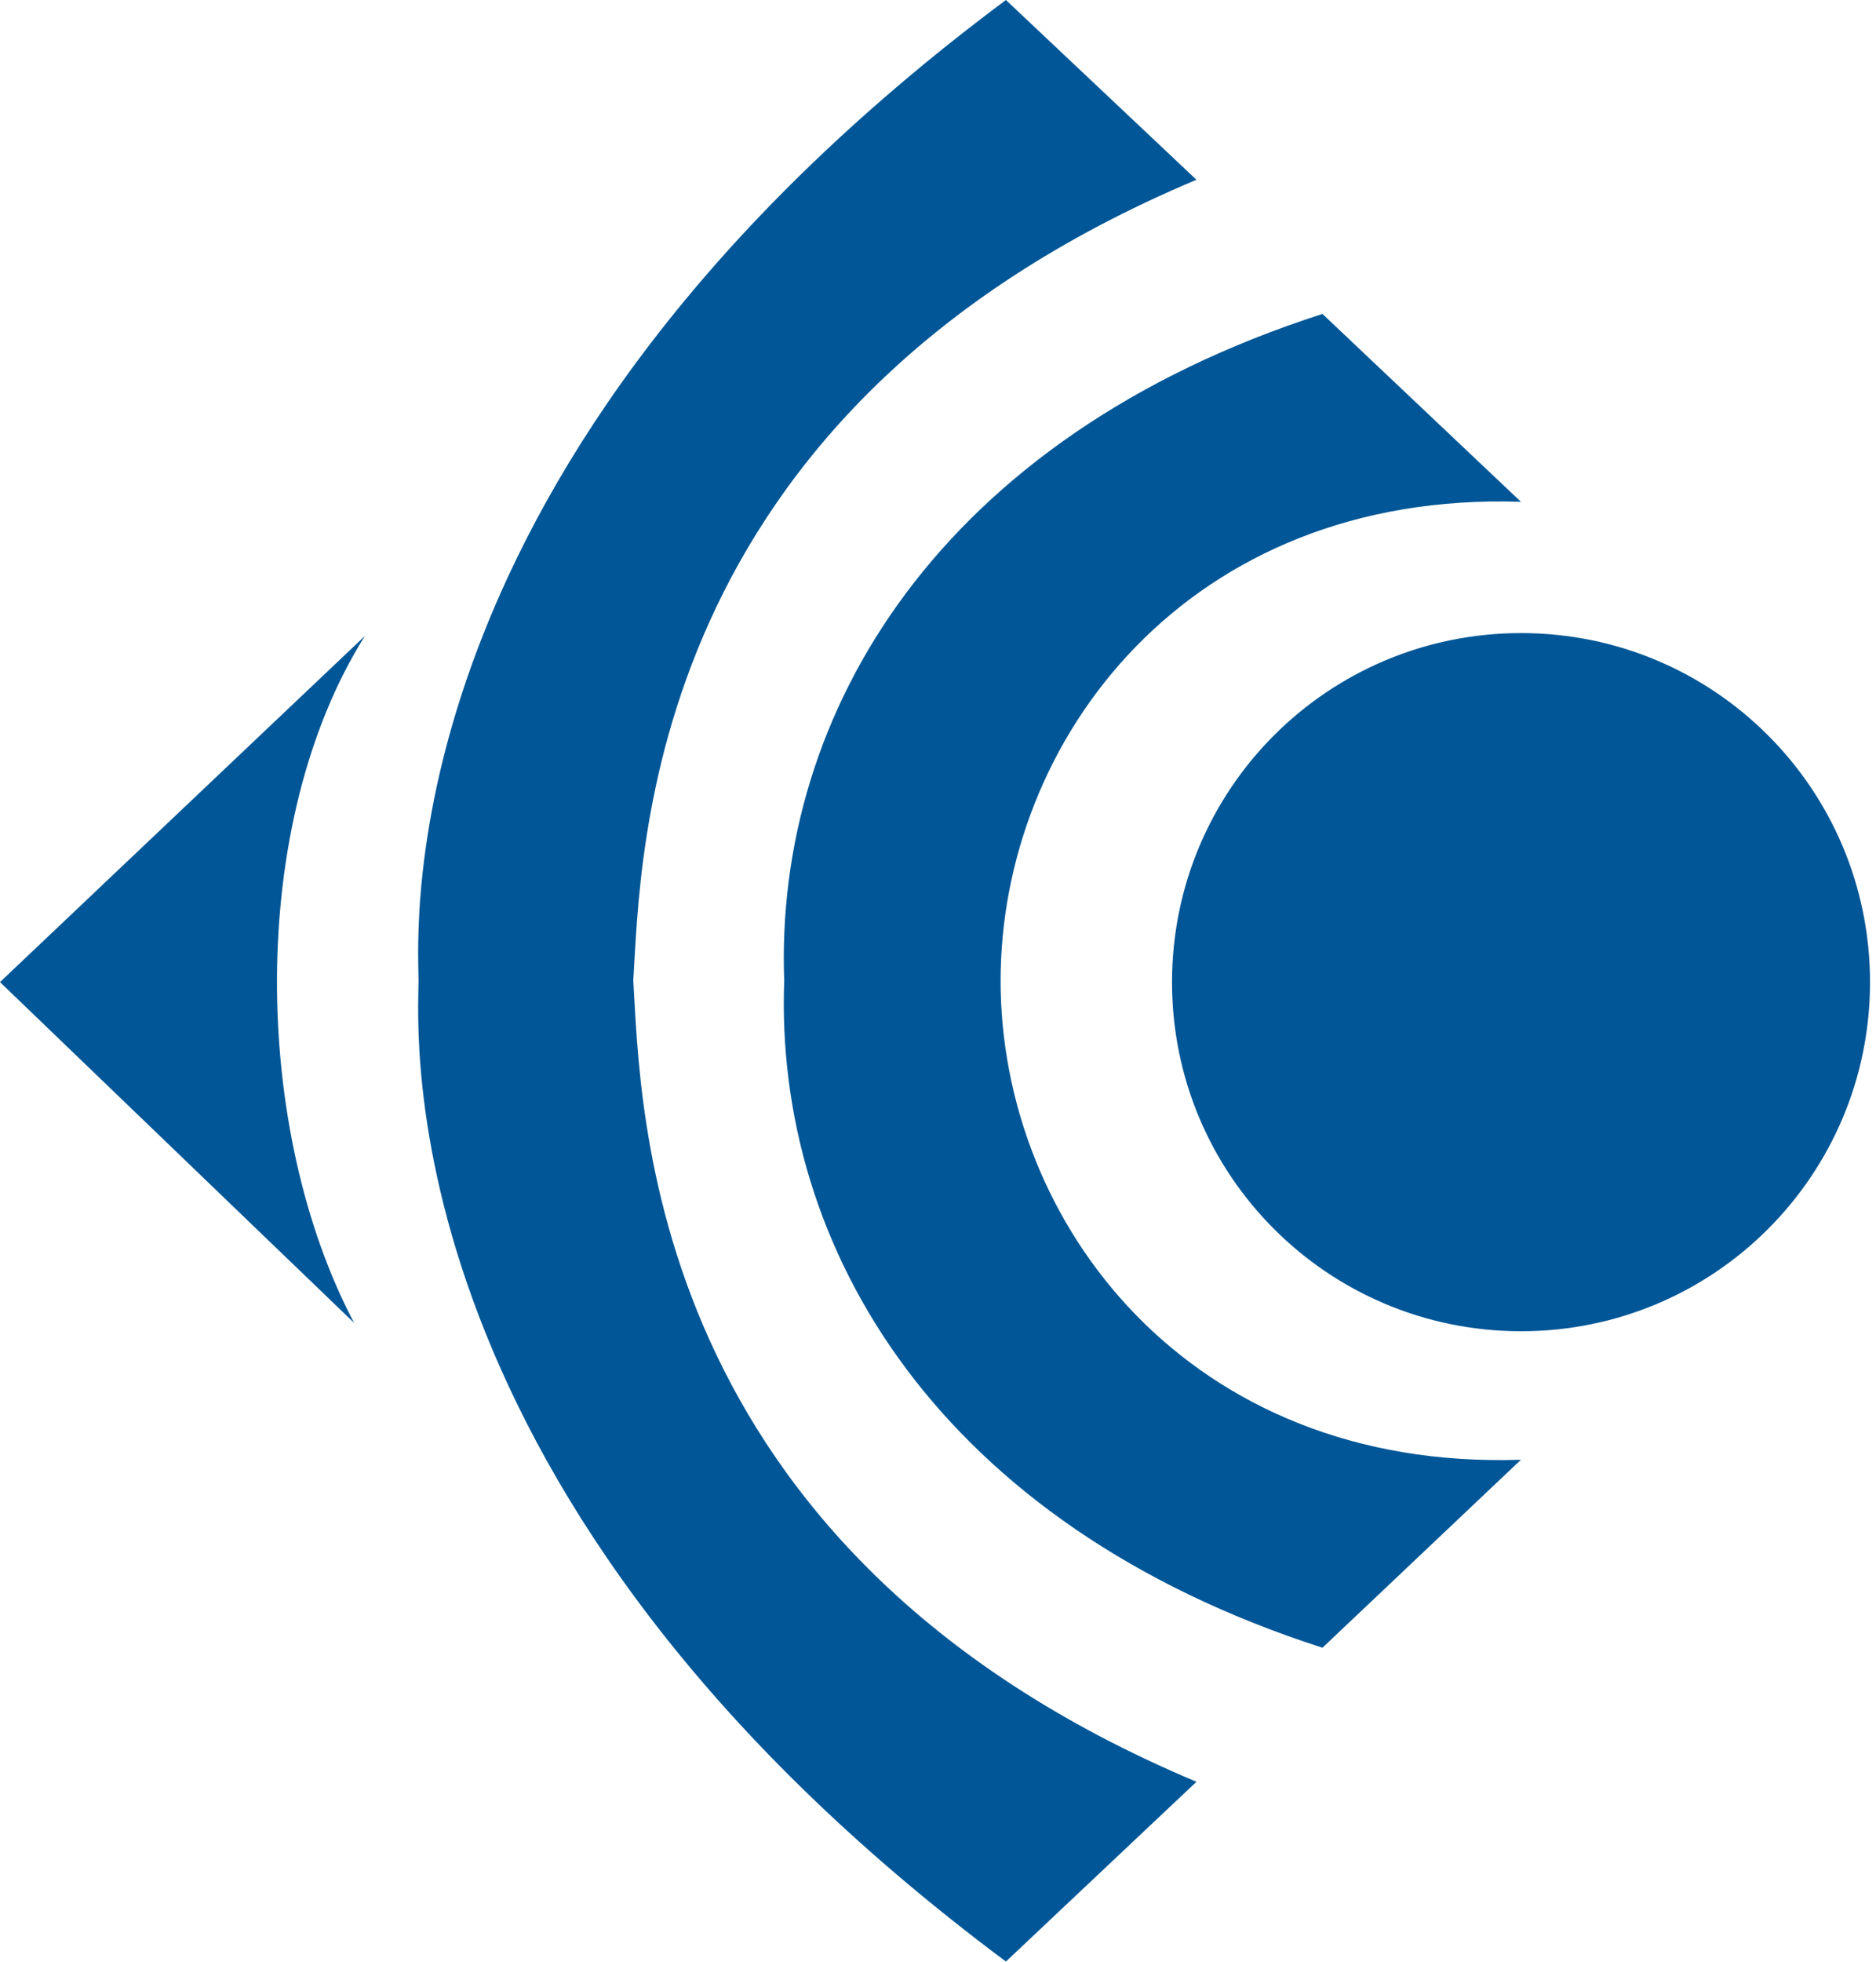<svg width="287" height="300" viewBox="0 0 287 300" fill="none" xmlns="http://www.w3.org/2000/svg">
<g clip-path="url(#clip0_399_87)">
<path d="M232.703 203.535C203.168 203.535 179.303 179.69 179.303 150.174C179.303 120.639 203.168 96.794 232.703 96.794C262.219 96.794 286.084 120.639 286.084 150.174C286.084 179.69 262.219 203.535 232.703 203.535ZM153.077 150.155C152.981 112.974 181.819 75.039 232.684 76.723L202.316 48C143.806 66.832 118.374 108.948 119.981 150.194V149.729C118.374 190.974 143.806 233.09 202.316 251.923L232.684 223.181C181.839 224.884 152.981 186.929 153.077 149.748V150.155ZM64.026 149.748C64.026 142.355 58.684 70.974 153.89 0L183.039 27.484C98.11 63.194 98.11 130.897 96.871 150.155V149.748C98.11 169.026 98.11 236.729 183.039 272.419L153.89 299.903C58.684 228.929 64.026 157.548 64.026 150.155V149.748ZM0 150.155L55.819 97.239C37.761 125.961 38.574 172.742 54.174 202.258L0 150.155Z" fill="#005696"/>
</g>
<defs>
<clipPath id="clip0_399_87">
<rect width="286.258" height="300" fill="white"/>
</clipPath>
</defs>
</svg>
